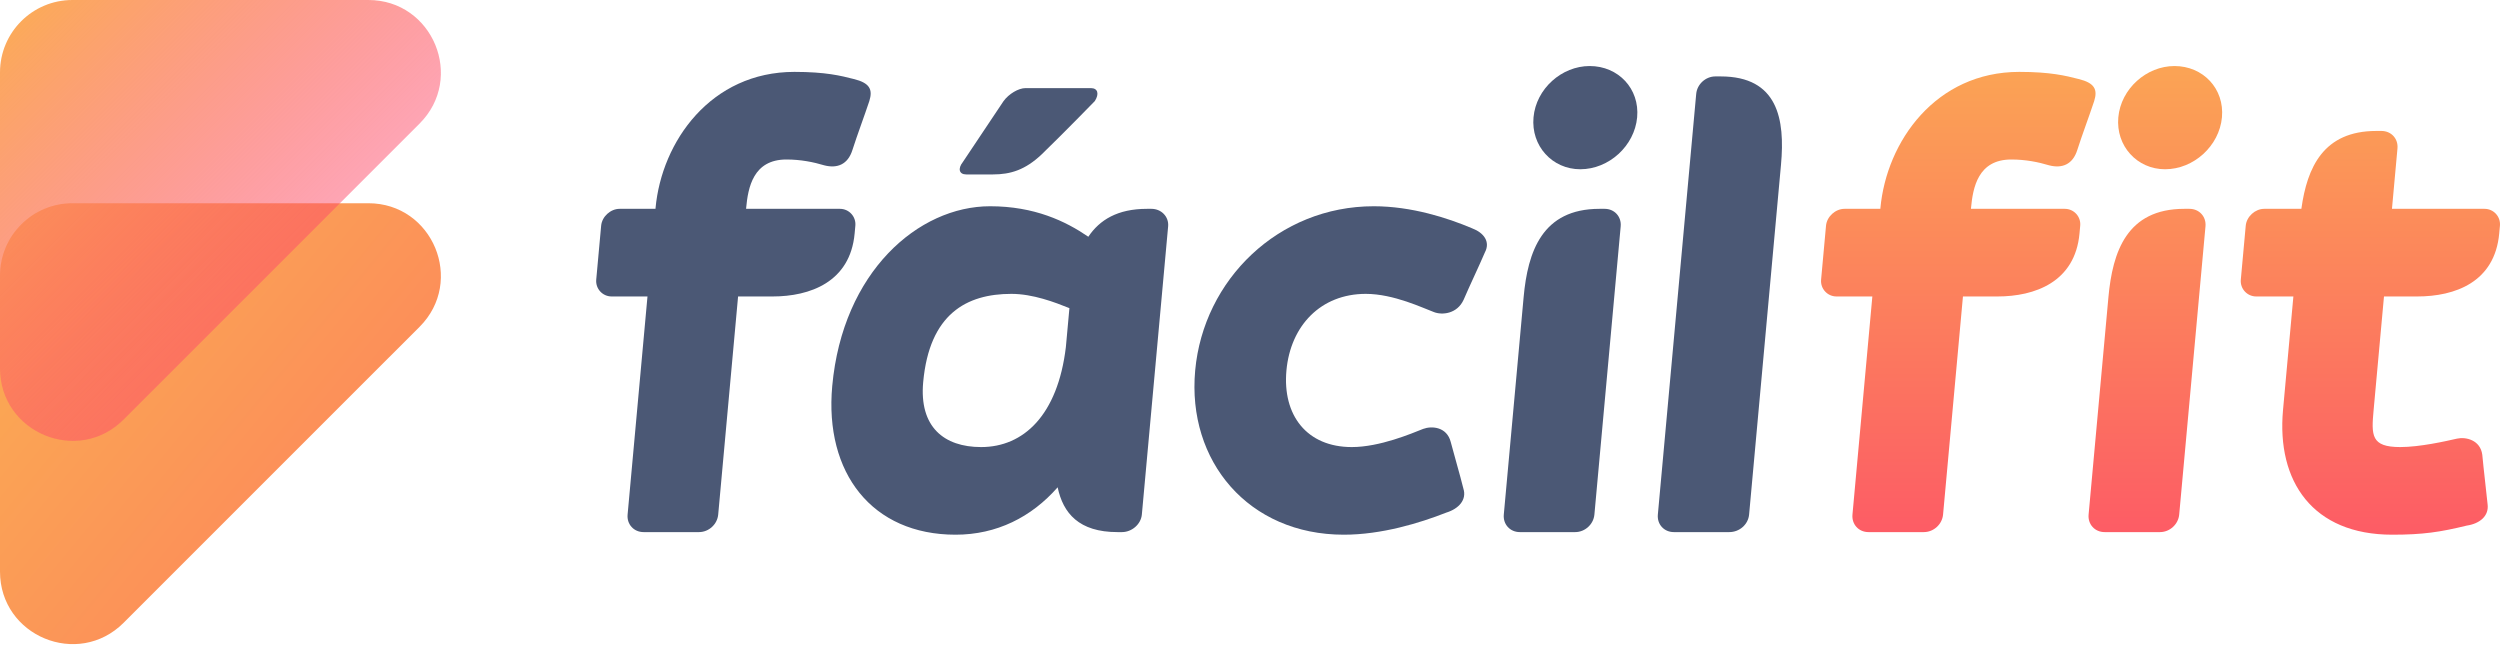 <svg xmlns="http://www.w3.org/2000/svg" width="150" height="39" viewBox="0 0 150 39" fill="none"><path d="M47.186 9.57C48.046 9.57 48.814 9.726 49.461 9.921C50.225 10.116 50.873 9.882 51.15 8.986C51.423 8.129 51.889 6.883 52.159 6.065C52.38 5.364 52.18 4.975 51.224 4.741C50.46 4.546 49.542 4.313 47.665 4.313C42.659 4.313 39.698 8.48 39.332 12.492L39.329 12.53H37.178C36.63 12.53 36.118 12.998 36.069 13.543L35.774 16.776C35.724 17.321 36.151 17.788 36.698 17.788H38.849L37.656 30.874C37.603 31.459 38.03 31.926 38.616 31.926H41.94C42.527 31.926 43.039 31.459 43.092 30.874L44.285 17.788H46.358C48.587 17.788 51.012 16.931 51.278 14.01L51.321 13.543C51.371 12.998 50.944 12.53 50.396 12.53H44.765L44.768 12.492C44.882 11.245 45.191 9.57 47.186 9.57Z" fill="#4B5875"></path><path d="M57.768 9.726C57.459 10.116 57.544 10.466 57.974 10.466H59.578C60.634 10.466 61.519 10.194 62.504 9.259C63.833 7.974 65.689 6.065 65.689 6.065C65.963 5.637 65.877 5.286 65.447 5.286H61.536C61.106 5.286 60.526 5.637 60.214 6.065L57.768 9.726ZM69.088 12.53H68.815C67.055 12.53 65.978 13.193 65.299 14.205C63.937 13.27 62.063 12.375 59.404 12.375C55.102 12.375 50.559 16.308 49.934 23.163C49.458 28.382 52.327 32.082 57.333 32.082C59.797 32.082 61.887 31.03 63.459 29.238C63.786 30.796 64.739 31.926 67.046 31.926H67.32C67.906 31.926 68.457 31.459 68.511 30.874L70.088 13.582C70.141 12.998 69.675 12.53 69.088 12.53ZM58.868 26.824C56.639 26.824 55.146 25.616 55.391 22.929C55.764 18.84 57.986 17.632 60.684 17.632C61.975 17.632 63.297 18.139 64.165 18.489L63.952 20.826C63.462 24.916 61.41 26.824 58.868 26.824Z" fill="#4B5875"></path><path d="M77.186 22.228C77.431 19.541 79.247 17.632 81.946 17.632C83.628 17.632 85.388 18.489 86.031 18.723C86.522 18.918 87.428 18.84 87.819 17.983C88.168 17.165 88.747 15.958 89.095 15.14C89.426 14.517 89.046 13.971 88.327 13.699C86.859 13.076 84.694 12.375 82.425 12.375C76.716 12.375 72.208 16.776 71.711 22.228C71.213 27.681 74.919 32.082 80.628 32.082C82.897 32.082 85.19 31.381 86.772 30.758C87.536 30.524 88.016 29.979 87.803 29.316C87.603 28.498 87.244 27.291 87.042 26.512C86.81 25.616 85.918 25.539 85.392 25.733C84.702 26.006 82.79 26.824 81.108 26.824C78.409 26.824 76.941 24.916 77.186 22.228Z" fill="#4B5875"></path><path d="M96.281 12.53H95.968C92.527 12.53 91.667 15.101 91.418 17.827C91.166 20.592 90.228 30.874 90.228 30.874C90.175 31.459 90.602 31.926 91.188 31.926H94.513C95.099 31.926 95.611 31.459 95.664 30.874L97.241 13.582C97.294 12.998 96.868 12.53 96.281 12.53ZM94.816 10.155C96.537 10.155 98.073 8.753 98.229 7.039C98.385 5.325 97.102 3.962 95.381 3.962C93.699 3.962 92.167 5.325 92.011 7.039C91.854 8.753 93.134 10.155 94.816 10.155Z" fill="#4B5875"></path><path d="M104.946 30.874C104.946 30.874 106.608 12.647 106.86 9.882C107.109 7.156 106.678 4.585 103.237 4.585H102.924C102.337 4.585 101.825 5.053 101.772 5.637L99.471 30.874C99.417 31.459 99.844 31.926 100.431 31.926H103.755C104.381 31.926 104.893 31.459 104.946 30.874Z" fill="#4B5875"></path><path d="M120.678 9.57C121.538 9.57 122.306 9.726 122.953 9.921C123.717 10.116 124.364 9.882 124.642 8.986C124.915 8.129 125.381 6.883 125.651 6.065C125.871 5.364 125.672 4.975 124.716 4.741C123.951 4.546 123.034 4.313 121.157 4.313C116.151 4.313 113.19 8.48 112.824 12.492L112.821 12.53H110.67C110.122 12.53 109.61 12.998 109.561 13.543L109.266 16.776C109.216 17.321 109.643 17.788 110.19 17.788H112.341L111.148 30.874C111.095 31.459 111.521 31.926 112.108 31.926H115.432C116.019 31.926 116.531 31.459 116.584 30.874L117.777 17.788H119.85C122.079 17.788 124.504 16.931 124.77 14.01L124.813 13.543C124.863 12.998 124.436 12.53 123.888 12.53H118.257L118.26 12.492C118.374 11.245 118.683 9.57 120.678 9.57Z" fill="url(#paint0_linear_617_2400)"></path><path d="M131.369 12.53H131.056C127.615 12.53 126.754 15.101 126.506 17.827C126.254 20.592 125.316 30.874 125.316 30.874C125.263 31.459 125.69 31.926 126.276 31.926H129.6C130.187 31.926 130.699 31.459 130.752 30.874L132.329 13.582C132.382 12.998 131.956 12.53 131.369 12.53ZM129.904 10.155C131.625 10.155 133.16 8.753 133.317 7.039C133.473 5.325 132.189 3.962 130.469 3.962C128.787 3.962 127.255 5.325 127.099 7.039C126.942 8.753 128.222 10.155 129.904 10.155Z" fill="url(#paint1_linear_617_2400)"></path><path d="M149.255 30.251C149.173 29.433 149.016 28.148 148.938 27.291C148.824 26.395 147.942 26.201 147.423 26.317C146.744 26.473 145.187 26.824 144.014 26.824C142.254 26.824 142.279 26.123 142.417 24.604L143.039 17.788H145.033C147.302 17.788 149.687 16.931 149.953 14.01L149.996 13.543C150.046 12.998 149.619 12.53 149.072 12.53H143.518L143.848 8.908C143.902 8.324 143.475 7.857 142.888 7.857H142.576C139.408 7.857 138.427 10.038 138.082 12.53H135.853C135.305 12.53 134.794 12.998 134.744 13.543L134.449 16.776C134.399 17.321 134.826 17.788 135.374 17.788H137.603L136.981 24.604C136.591 28.888 138.763 32.082 143.534 32.082C145.373 32.082 146.404 31.926 148.003 31.536C148.796 31.419 149.347 30.952 149.255 30.251Z" fill="url(#paint2_linear_617_2400)"></path><path d="M0 34.294V16.539C0 14.139 1.945 12.194 4.345 12.194H22.1C25.971 12.194 27.91 16.875 25.172 19.612L7.418 37.366C4.681 40.104 0 38.165 0 34.294Z" fill="url(#paint3_linear_617_2400)"></path><path d="M0 22.1V4.345C0 1.945 1.945 0 4.345 0H22.1C25.971 0 27.91 4.681 25.172 7.418L7.418 25.172C4.681 27.91 0 25.971 0 22.1Z" fill="url(#paint4_linear_617_2400)"></path><defs><linearGradient id="paint0_linear_617_2400" x1="75" y1="0" x2="75" y2="38.648" gradientUnits="userSpaceOnUse"><stop stop-color="#FBAE52"></stop><stop offset="1" stop-color="#FD4B69"></stop></linearGradient><linearGradient id="paint1_linear_617_2400" x1="75" y1="0" x2="75" y2="38.648" gradientUnits="userSpaceOnUse"><stop stop-color="#FBAE52"></stop><stop offset="1" stop-color="#FD4B69"></stop></linearGradient><linearGradient id="paint2_linear_617_2400" x1="75" y1="0" x2="75" y2="38.648" gradientUnits="userSpaceOnUse"><stop stop-color="#FBAE52"></stop><stop offset="1" stop-color="#FD4B69"></stop></linearGradient><linearGradient id="paint3_linear_617_2400" x1="7.90347e-07" y1="14" x2="57" y2="61" gradientUnits="userSpaceOnUse"><stop stop-color="#FBAE52"></stop><stop offset="1" stop-color="#FD4B69"></stop></linearGradient><linearGradient id="paint4_linear_617_2400" x1="0" y1="0" x2="16.295" y2="16.295" gradientUnits="userSpaceOnUse"><stop stop-color="#FBAE52"></stop><stop offset="1" stop-color="#FD4B69" stop-opacity="0.5"></stop></linearGradient></defs></svg>